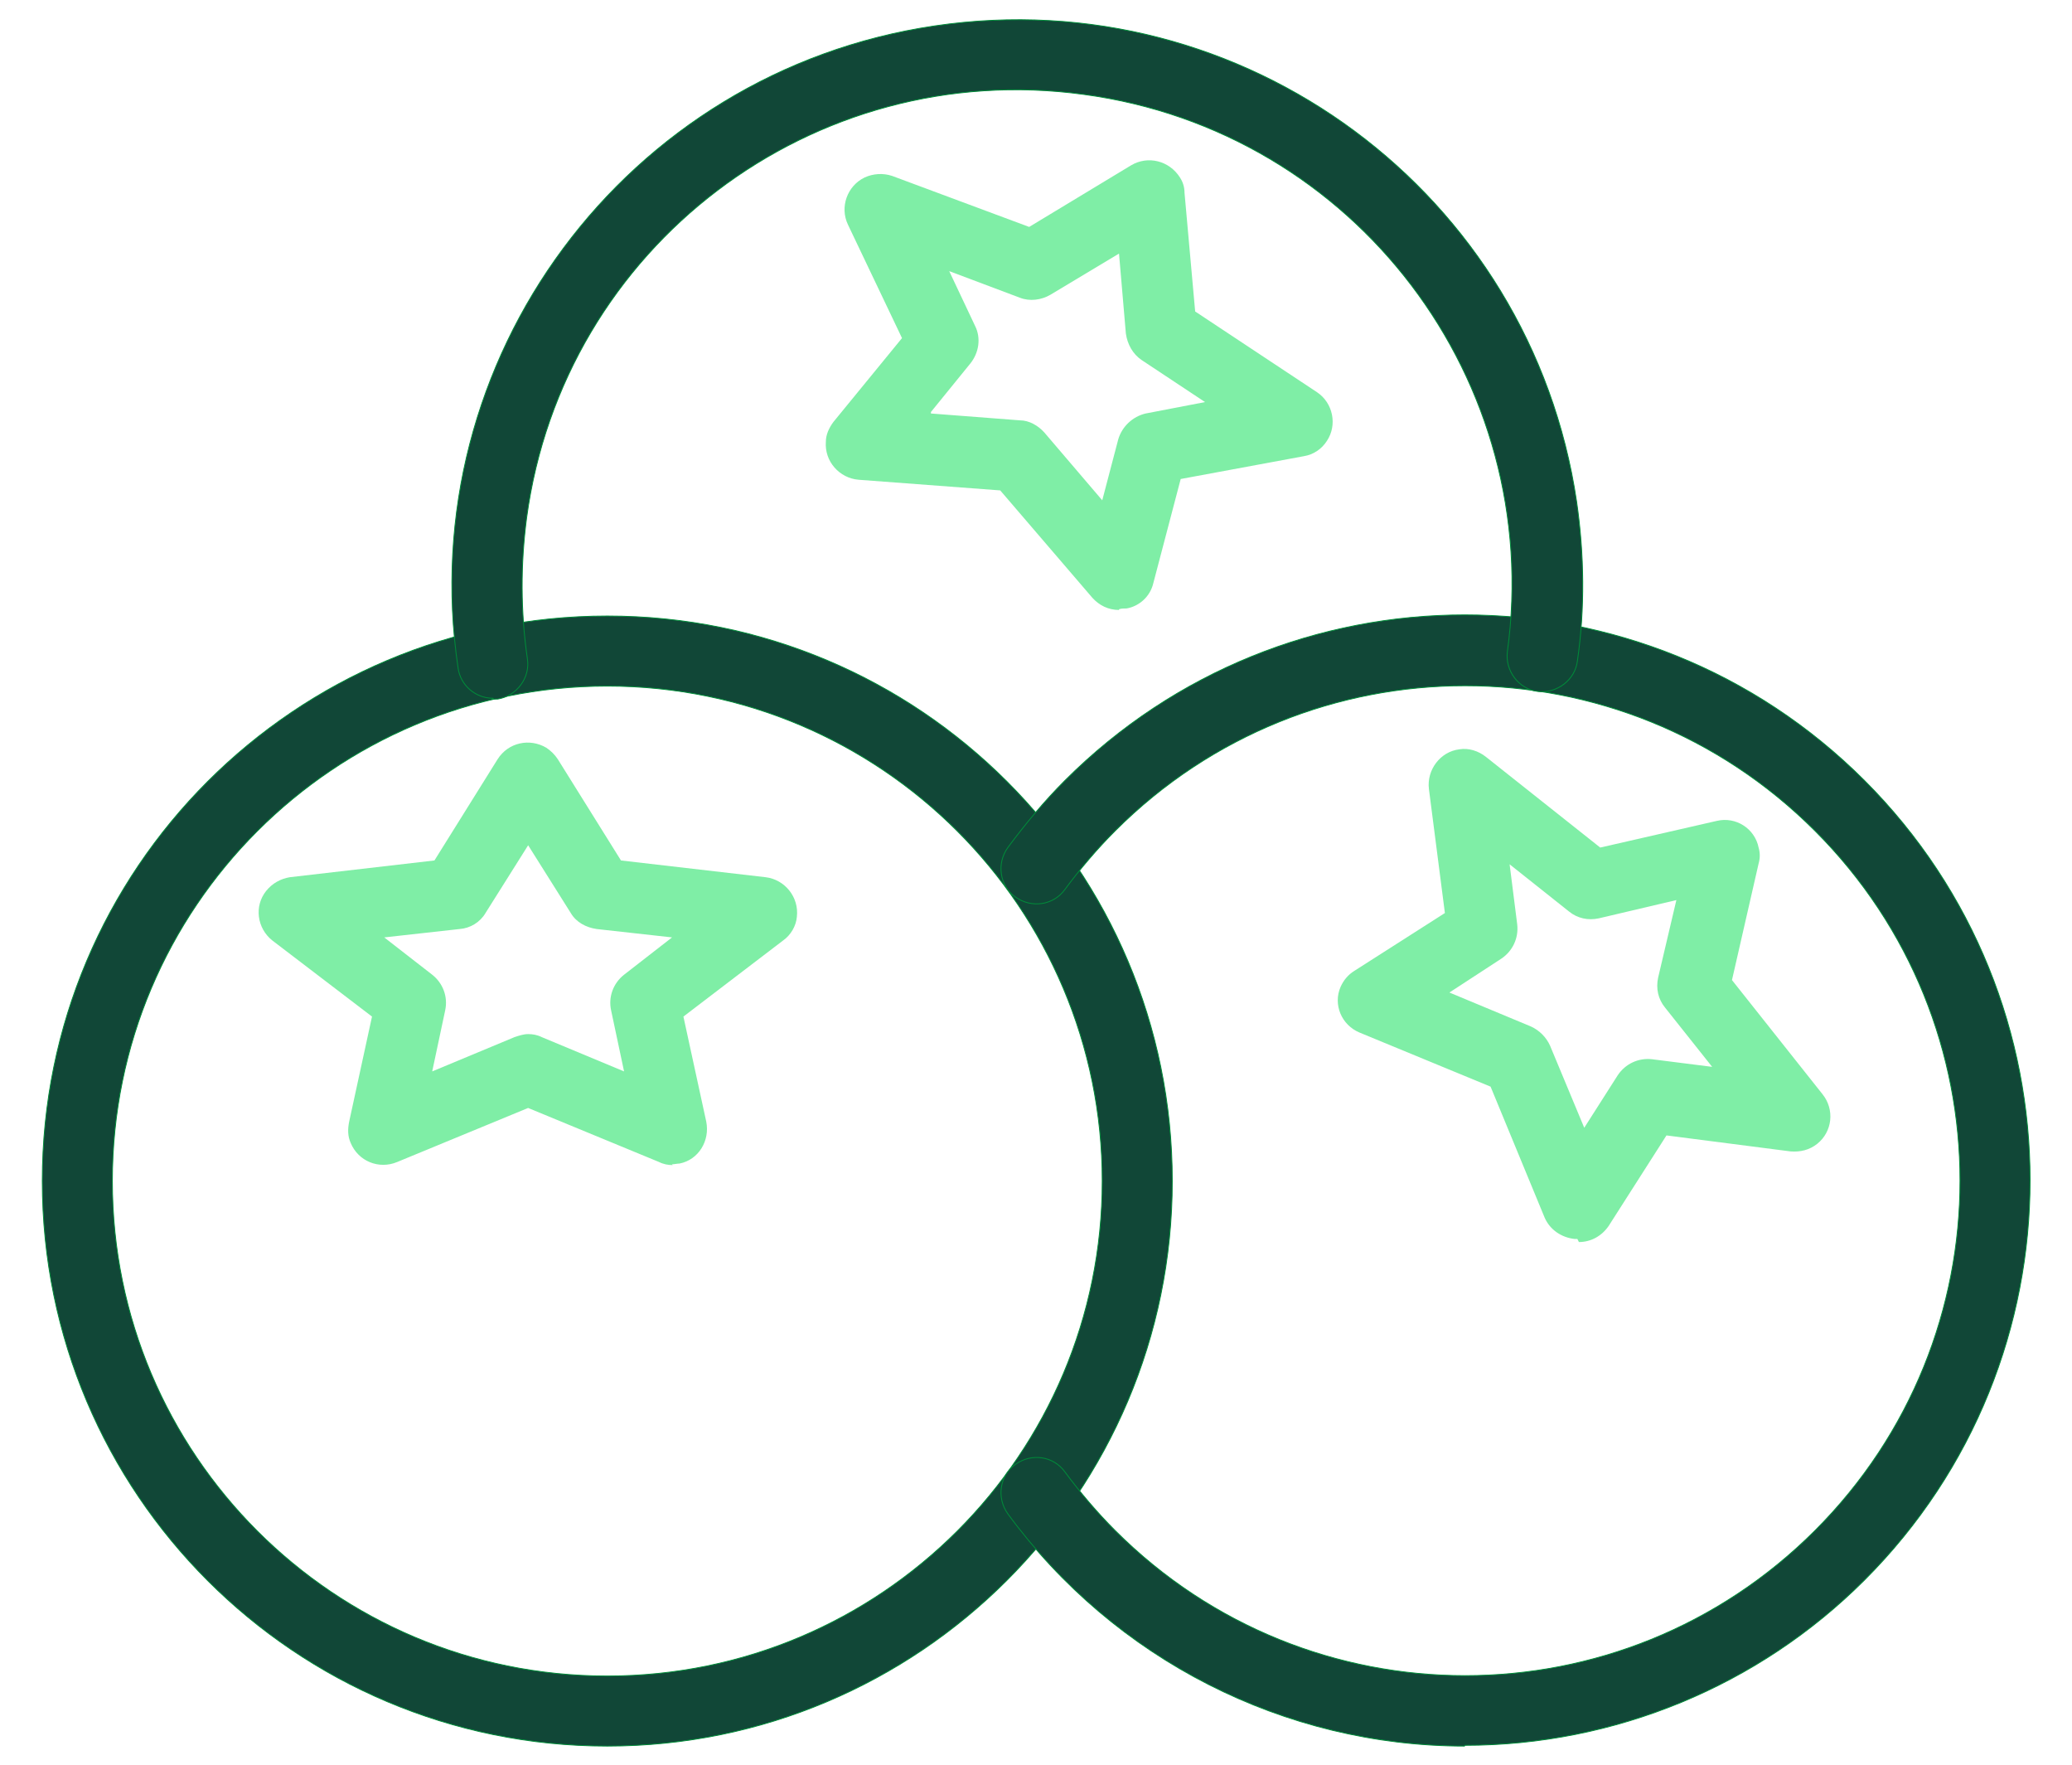 <svg viewBox="0 0 1200 1022" xmlns:xlink="http://www.w3.org/1999/xlink" xmlns="http://www.w3.org/2000/svg" id="Calque_1">
  <defs>
    <style>
      .cls-1 {
        fill: #114737;
      }

      .cls-2 {
        fill: #7feea6;
      }

      .cls-3, .cls-4 {
        fill: none;
      }

      .cls-5 {
        clip-path: url(#clippath-1);
      }

      .cls-6 {
        clip-path: url(#clippath-2);
      }

      .cls-4 {
        stroke: #008c39;
        stroke-width: .5px;
      }

      .cls-7 {
        clip-path: url(#clippath);
      }
    </style>
    <clipPath id="clippath">
      <rect height="790.89" width="804" y="231.11" class="cls-3"></rect>
    </clipPath>
    <clipPath id="clippath-1">
      <rect height="790.89" width="745.33" y="231.11" x="454.67" class="cls-3"></rect>
    </clipPath>
    <clipPath id="clippath-2">
      <rect height="529.78" width="906.67" x="136" class="cls-3"></rect>
    </clipPath>
  </defs>
  <path d="M351.72,1010.97c-180.81,0-327.22-146.38-327.22-327.15s146.41-327.15,327.22-327.15,327.21,146.38,327.21,327.15-146.85,327.15-327.21,327.15ZM351.72,397.24c-158.32,0-286.65,128.3-286.65,286.58s128.33,286.58,286.65,286.58,286.64-128.3,286.64-286.58-128.33-286.58-286.64-286.58Z" class="cls-1"></path>
  <g class="cls-7">
    <path d="M351.72,1010.97c-180.81,0-327.22-146.37-327.22-327.15s146.41-327.15,327.22-327.15,327.21,146.38,327.21,327.15-146.85,327.15-327.21,327.15ZM351.72,397.24c-158.32,0-286.65,128.3-286.65,286.58s128.33,286.58,286.65,286.58,286.64-128.3,286.64-286.58-128.33-286.58-286.64-286.58Z" class="cls-4"></path>
  </g>
  <path d="M389.65,674.57c-2.65,0-5.29-.44-7.94-1.77l-75.85-31.3-75.85,31.3c-10.59,4.41-22.49-.44-26.9-11.02-1.77-3.97-1.77-7.94-.89-12.35l13.23-60.84-57.77-44.09c-8.82-7.05-10.59-19.84-3.53-28.66,3.53-4.41,8.38-7.06,13.67-7.94l83.79-9.7,36.6-58.64c6.17-9.7,18.52-12.34,28.22-6.61,2.65,1.77,4.85,3.97,6.61,6.61l36.6,58.64,83.79,9.7c11.03,1.32,19.4,11.46,18.08,22.93-.44,5.29-3.53,10.58-7.94,13.67l-57.77,44.09,13.23,60.84c2.2,11.03-4.41,22.05-15.44,24.25-1.32,0-3.08.44-4.41.44l.44.44ZM305.86,598.73c2.65,0,5.29.44,7.94,1.77l47.63,19.84-7.49-35.27c-1.77-7.94,1.32-15.87,7.49-20.72l27.79-21.6-43.66-4.85c-6.17-.88-11.91-3.96-14.99-9.26l-24.69-39.24-24.7,39.24c-3.08,5.29-8.82,8.82-14.99,9.26l-43.66,4.85,27.78,21.6c6.18,4.85,9.26,12.78,7.5,20.72l-7.5,35.27,47.63-19.84c2.65-.88,5.29-1.77,7.94-1.77Z" class="cls-2"></path>
  <path d="M848.28,1010.97c-104.51,0-202.85-50.26-264.59-134.47-6.61-9.26-4.85-22.04,4.41-28.66s22.05-4.85,28.66,4.41c8.82,11.9,18.53,23.36,29.11,33.95,112.01,111.98,293.26,111.98,405.27,0,112.01-111.99,112.01-293.2,0-405.19-112.01-111.98-293.26-111.98-405.27,0-10.58,10.58-20.29,22.05-29.11,33.95-6.61,9.26-19.4,11.02-28.66,4.41s-11.03-19.4-4.41-28.66c10.15-13.67,21.17-26.9,33.07-38.8,127.89-127.86,335.16-127.86,463.04,0,127.89,127.86,127.89,335.08,0,462.94-61.3,61.29-144.64,95.68-231.52,95.68v.44Z" class="cls-1"></path>
  <g class="cls-5">
    <path d="M848.28,1010.97c-104.51,0-202.85-50.26-264.59-134.47-6.61-9.26-4.85-22.04,4.41-28.66s22.05-4.85,28.66,4.41c8.82,11.9,18.53,23.36,29.11,33.95,112.01,111.98,293.26,111.98,405.27,0,112.01-111.99,112.01-293.2,0-405.19-112.01-111.98-293.26-111.98-405.27,0-10.58,10.58-20.29,22.05-29.11,33.95-6.61,9.26-19.4,11.02-28.66,4.41-9.26-6.61-11.03-19.4-4.41-28.66,10.15-13.67,21.17-26.9,33.07-38.8,127.89-127.86,335.16-127.86,463.04,0,127.89,127.86,127.89,335.08,0,462.94-61.3,61.29-144.64,95.68-231.52,95.68v.44Z" class="cls-4"></path>
  </g>
  <path d="M913.55,717.34h-1.77c-7.49-.88-14.11-5.29-17.2-12.34l-31.31-75.84-75.85-31.3c-10.58-4.41-15.44-16.31-11.03-26.45,1.77-3.97,4.41-7.05,7.94-9.26l52.48-33.51-9.26-71.87c-1.32-11.02,6.61-21.6,17.64-22.92,5.29-.89,11.03.88,15.43,4.41l66.15,52.47,67.47-15.43c11.03-2.65,22.05,4.41,24.26,15.43.89,3.08.89,6.17,0,9.26l-15.43,67.46,52.48,66.14c7.05,8.82,5.73,21.6-3.09,28.66-4.41,3.53-9.7,4.85-15.44,4.41l-71.88-9.26-33.52,52.47c-3.97,5.73-10.14,9.26-17.2,9.26l-.88-1.77ZM839.02,574.49l47.63,19.84c4.85,2.2,8.82,6.17,11.03,11.02l19.84,47.62,19.4-30.42c4.41-6.61,11.91-10.14,19.84-9.26l34.84,4.41-27.34-34.39c-3.97-4.85-5.29-11.03-3.97-17.2l10.58-44.97-44.98,10.58c-6.17,1.32-12.34,0-17.2-3.97l-34.4-27.33,4.41,34.83c.88,7.93-2.65,15.43-9.26,19.84l-30.43,19.84v-.44Z" class="cls-2"></path>
  <path d="M285.57,404.3c-10.14,0-18.96-7.49-20.29-17.64C238.83,208.1,362.31,41.44,541.35,14.99s345.3,96.99,371.76,275.56c4.41,30.42,4.85,61.72.44,92.15-1.32,11.02-11.91,18.96-22.93,17.64s-18.96-11.91-17.64-22.93c21.61-156.96-88.2-301.57-245.19-322.73-156.99-21.6-301.64,88.18-322.8,245.14-3.53,26.9-3.53,54.23.44,81.57,1.77,11.02-6.17,21.6-17.2,23.36h-3.09l.44-.44Z" class="cls-1"></path>
  <g class="cls-6">
    <path d="M285.57,404.3c-10.14,0-18.96-7.49-20.29-17.64C238.83,208.1,362.31,41.44,541.35,14.99c179.04-26.45,345.3,96.99,371.76,275.56,4.41,30.42,4.85,61.72.44,92.15-1.32,11.02-11.91,18.96-22.93,17.64-11.03-1.32-18.96-11.91-17.64-22.93,21.61-156.96-88.2-301.57-245.19-322.73-156.99-21.6-301.64,88.18-322.8,245.14-3.53,26.9-3.53,54.23.44,81.57,1.77,11.02-6.17,21.6-17.2,23.36h-3.09l.44-.44Z" class="cls-4"></path>
  </g>
  <path d="M648.07,353.16c-6.17,0-11.46-2.65-15.43-7.05l-53.36-62.17-82.02-6.17c-11.03-.89-19.84-10.58-18.96-22.05,0-3.97,1.77-7.94,4.41-11.46l39.69-48.5-31.31-65.69c-4.85-10.14-.44-22.48,9.7-27.33,4.85-2.21,10.58-2.65,15.88-.89l79.38,29.54,59.09-35.71c9.7-5.73,22.05-2.65,28.22,7.06,1.76,2.65,2.65,5.73,2.65,8.82l6.17,68.78,70.56,46.74c9.26,6.17,11.91,18.96,5.73,28.21-3.09,4.85-7.94,7.94-13.23,8.82l-71.44,13.23-15.88,60.4c-1.76,7.49-7.94,13.23-15.43,14.55-1.32,0-3.09,0-4.41.44v.44ZM539.14,239.41l51.6,3.97c5.29,0,10.58,3.08,14.11,7.05l33.52,39.24,9.26-35.27c2.21-7.49,8.38-13.23,15.88-14.99l34.4-6.61-36.6-24.25c-5.29-3.53-8.38-9.26-9.26-15.43l-3.97-46.29-39.69,23.81c-5.29,3.09-11.91,3.97-17.64,1.77l-41.01-15.43,14.99,31.74c3.53,7.05,2.21,15.43-2.65,21.6l-22.93,28.22v.88Z" class="cls-2"></path>
</svg>
